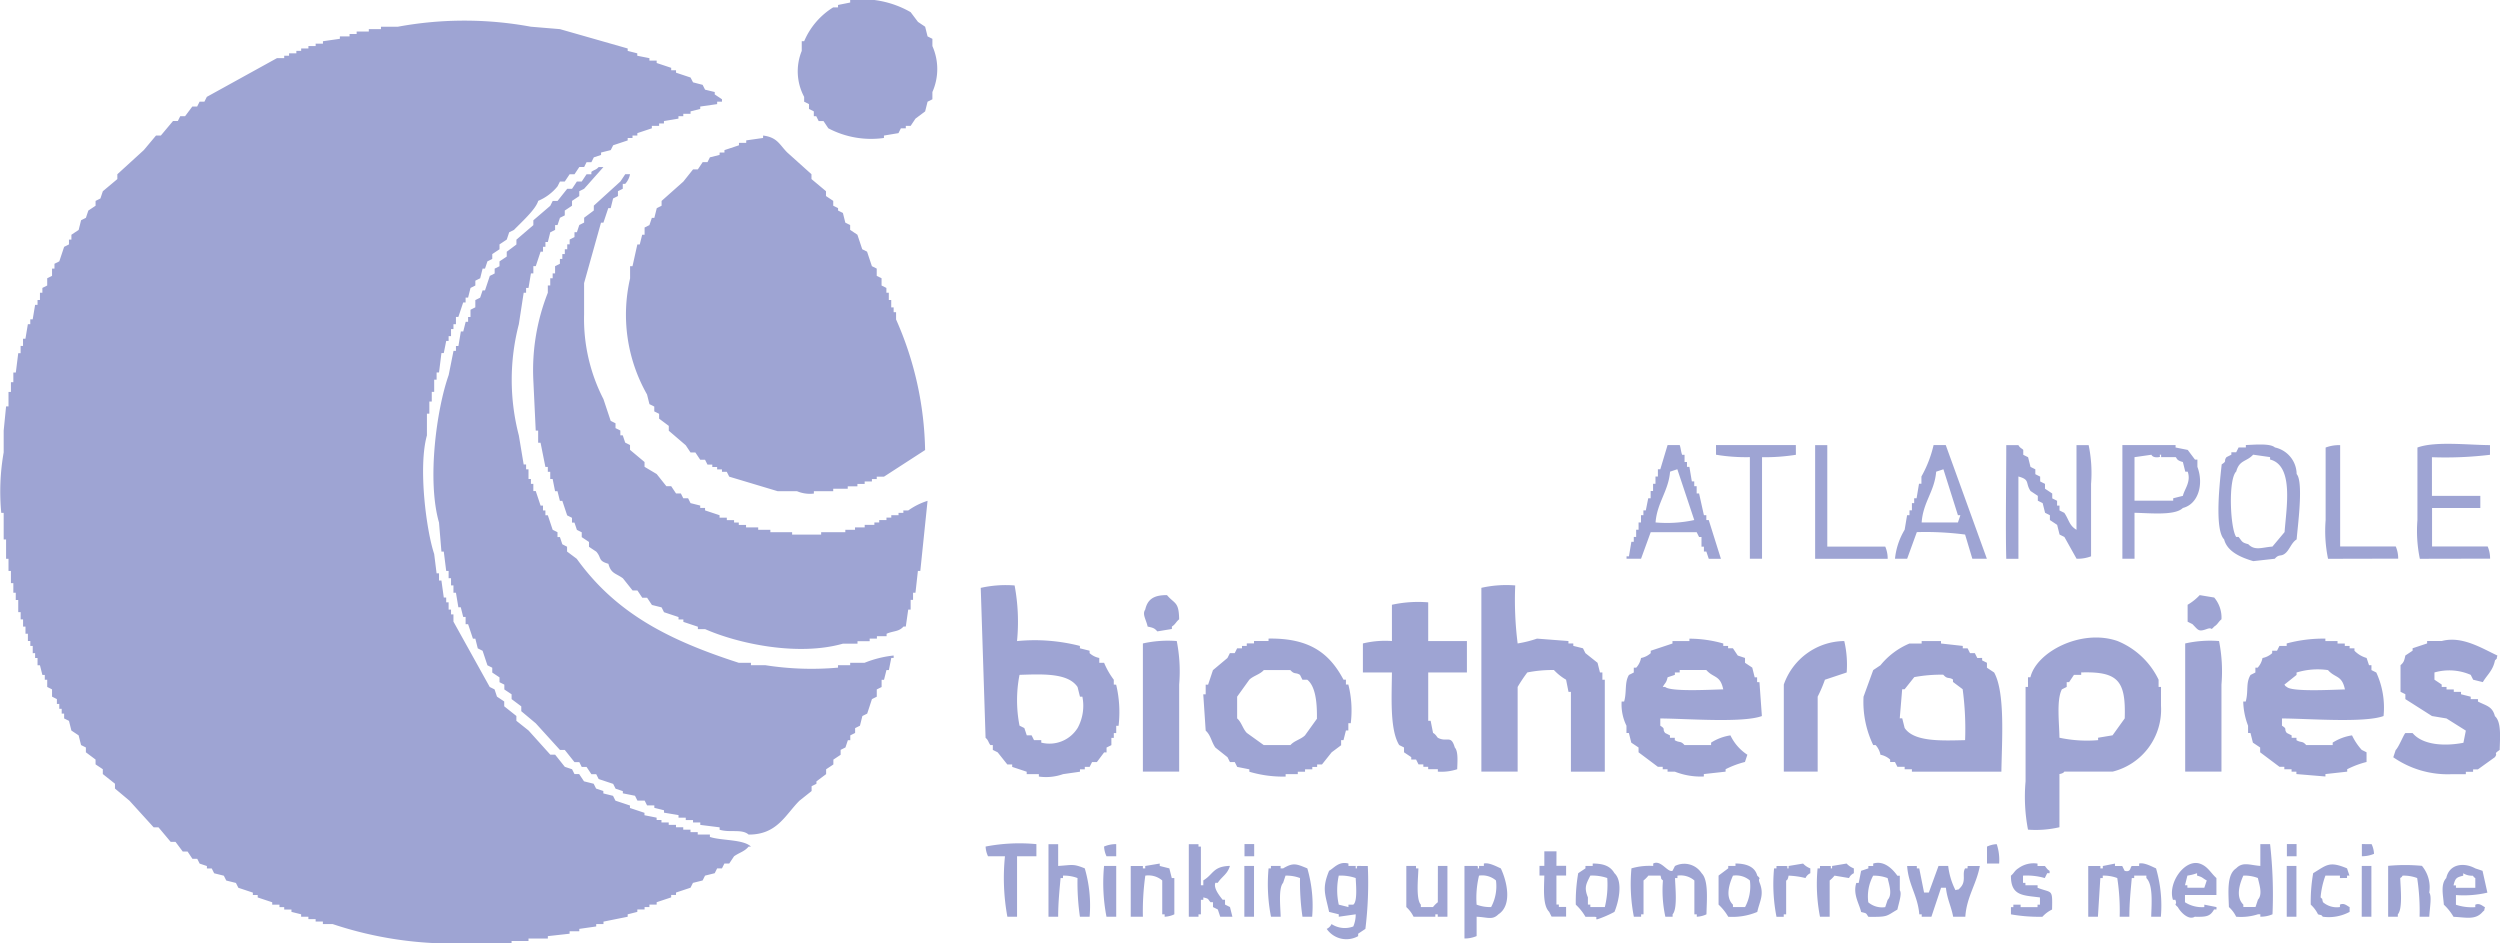 <?xml version="1.0" encoding="UTF-8"?>
<svg xmlns="http://www.w3.org/2000/svg" xmlns:xlink="http://www.w3.org/1999/xlink" id="logo-atlanpole-blue" width="164.495" height="62.07" viewBox="0 0 164.495 62.07">
  <defs>
    <clipPath id="clip-path">
      <rect id="Rectangle_30" data-name="Rectangle 30" width="164.495" height="62.07" fill="#9ea4d3"></rect>
    </clipPath>
  </defs>
  <g id="Groupe_62" data-name="Groupe 62" clip-path="url(#clip-path)">
    <path id="Tracé_23" data-name="Tracé 23" d="M61.35,2.554l-.318-.159-.159-.637L60.4,1.44,59.918.8a6.4,6.4,0,0,0-3.978-.8V.167l-.8.159V.485h-.318a4.843,4.843,0,0,0-1.91,2.228h-.159v.637a3.56,3.56,0,0,0,.159,3.024v.318l.318.159v.318l.318.159v.318h.159l.159.318h.318l.318.477a6.026,6.026,0,0,0,3.66.637V8.919l.955-.159.159-.318H59.6V8.283h.318l.318-.477.637-.477.159-.637.318-.159V6.055a3.735,3.735,0,0,0,0-3.024ZM46.71,54.91h-.8v-.159h-.477v-.159h-.477v-.159h-.477v-.159H44v-.159h-.477v-.159h-.318V53.8l-.8-.159v-.159l-.955-.318V53l-.955-.318-.159-.318-.637-.159v-.159l-.477-.159-.159-.318-.637-.159-.318-.477H37.8l-.159-.318-.477-.159-.637-.8h-.318l-1.432-1.591-.8-.637v-.318l-.8-.637v-.318l-.477-.318-.159-.477-.318-.159-2.387-4.3v-.477h-.159V40.11h-.159v-.477h-.159v-.318H29.2L29.045,38.2h-.159v-.477h-.159l-.159-1.273c-.525-1.576-1.057-5.743-.477-7.8V27.22h.159v-.8h.159v-.637h.159v-.8h.159v-.477h.159l.159-1.273H29.2l.159-.8h.159v-.318h.159V21.65h.159v-.318H30v-.477h.159l.318-.955h.159v-.318H30.8l.159-.637.318-.159v-.318l.318-.159.159-.637h.159l.159-.477.318-.159v-.318l.477-.318V16.08l.477-.318.159-.477.318-.159c.411-.435,1.44-1.345,1.591-1.91a3.263,3.263,0,0,0,1.273-.955l.159-.318h.318l.318-.477H37.8l.318-.477h.318l.159-.318h.318l.159-.318.477-.159v-.159l.637-.159.159-.318.955-.318V9.078h.318V8.919h.318V8.76l.955-.318V8.283h.477V8.123h.318V7.964l.955-.159V7.646h.318V7.487h.477V7.328l.637-.159V7.01l1.114-.159V6.691h.318V6.532l-.477-.318V6.055L46.391,5.9l-.159-.318L45.6,5.418,45.436,5.1l-.955-.318V4.622h-.318V4.463l-.955-.318V3.986h-.477V3.827l-.8-.159V3.509L41.3,3.349V3.19L36.843,1.917l-1.91-.159a24.1,24.1,0,0,0-8.753,0H25.067v.159h-.8v.159h-.8v.159H23v.159h-.637v.159l-1.114.159v.159H20.77v.159h-.477V3.19h-.477v.159H19.5v.159H19.02v.159H18.7v.159h-.477L13.609,6.373l-.159.318h-.318l-.159.318h-.318l-.477.637h-.318l-.159.318h-.318l-.8.955h-.318l-.8.955L7.721,11.465v.318l-.955.8-.159.477-.318.159v.318l-.477.318-.159.477-.318.159-.159.637-.477.318v.318H4.538v.318l-.318.159-.318.955-.318.159v.318H3.424v.477l-.318.159v.477l-.318.159v.318H2.629v.477H2.47v.318H2.31l-.159.955H1.992v.318H1.833l-.159.955H1.515v.477H1.356v.477H1.2l-.159,1.273H.878v.637H.719v.637H.56v.955H.4L.242,28.334v1.432a14.892,14.892,0,0,0-.159,3.978H.242v1.751H.4v1.273H.56v.8H.719v.8H.878V39h.159v.477H1.2v.8h.159v.477h.159v.477h.159V41.7h.159v.477h.159V42.5h.159v.477H2.31v.318H2.47v.477h.159l.159.637h.159v.318h.159V45.2l.318.159v.477L3.743,46v.318H3.9v.318h.159v.318H4.22v.318l.318.159.159.637.477.318.159.637.318.159V49.5l.637.477v.318l.477.318v.318l.8.637v.318l.955.8,1.591,1.751h.318l.8.955h.318l.477.637h.318l.318.477h.318l.159.318.477.159v.159h.318l.159.318.637.159.159.318.637.159.159.318.955.318v.159h.318v.159l.955.318v.159h.477v.159H18.7v.159h.477V60l.637.159v.159h.477v.159h.477v.159h.477V60.8h.637a24.818,24.818,0,0,0,8.593,1.273H33.66v-.159h1.114v-.159h1.273v-.159l1.432-.159v-.159h.637v-.159l1.114-.159V60.8h.477v-.159L41.3,60.32v-.159L41.935,60v-.159h.477v-.159h.318v-.159h.477v-.159l.955-.318v-.159h.318v-.159l.955-.318.159-.318.637-.159.159-.318.637-.159.159-.318h.318l.159-.318h.318l.318-.477c.363-.256.682-.307.955-.637h.159c-.5-.488-1.929-.383-2.705-.637Zm.637-44.717-.637.159-.159.318h-.318l-.318.477H45.6l-.637.8-1.432,1.273v.318l-.318.159-.159.637H42.89l-.159.477-.318.159v.477h-.159l-.159.637h-.159l-.318,1.432h-.159v.8a10.628,10.628,0,0,0,1.114,7.639l.159.637.318.159v.318l.318.159v.318l.637.477v.318l1.114.955.318.477h.318l.318.477h.318l.159.318h.318v.159h.318v.159h.318v.159h.318l.159.318,3.183.955h1.273a2.189,2.189,0,0,0,1.114.159v-.159h1.273v-.159h.955v-.159h.637v-.159h.477v-.159h.477v-.159h.318v-.159h.477l2.705-1.751a22.054,22.054,0,0,0-1.91-8.593v-.477H58.8v-.318h-.159V19.74h-.159v-.477h-.159v-.318l-.318-.159v-.477l-.318-.159v-.477l-.318-.159-.318-.955-.318-.159-.318-.955-.477-.318v-.318l-.318-.159-.159-.637-.318-.159v-.159l-.318-.159v-.318l-.477-.318v-.318l-.955-.8v-.318L51.8,10.033c-.511-.51-.648-1-1.591-1.114v.159L49.1,9.237V9.4h-.477v.159l-.955.318v.159h-.318ZM55.94,43.611v.159h-.8v.159a19.636,19.636,0,0,1-4.774-.159h-.955v-.159h-.8c-4.647-1.5-8.091-3.272-10.662-6.843l-.637-.477v-.318L37,35.813l-.159-.477h-.159v-.318l-.318-.159-.318-.955h-.159v-.318h-.159v-.318H35.57l-.318-.955h-.159v-.477h-.159v-.318h-.159V30.88h-.159v-.318h-.159l-.318-1.91a14.517,14.517,0,0,1,0-7.32l.318-2.069h.159v-.318h.159l.159-.955h.159v-.477h.159l.318-.955h.159v-.318h.159v-.318h.159l.159-.637.318-.159v-.318h.159l.159-.477.318-.159v-.318l.477-.318v-.318l.477-.318v-.318l.318-.159,1.273-1.432h-.318c-.17.2-.281.166-.477.318v.159h-.318l-.318.477h-.318l-.318.477h-.318l-.637.8h-.318l-.159.318-1.114.955v.318l-1.114.955v.318l-.637.477v.318l-.477.318v.318l-.318.159v.318l-.318.159-.318.955h-.159l-.159.477-.318.159v.477l-.318.159v.477H30.8v.318h-.159l-.159.637h-.159l-.159.955H30v.318h-.159l-.318,1.591c-.795,2.239-1.436,6.919-.637,9.707l.159,1.91H29.2l.159,1.273h.159v.477h.159v.477h.159V39H30l.159.955h.159l.159.637h.159v.477H30.8l.318.955h.159l.159.637.318.159.318.955.318.159v.318l.477.318v.318l.318.159v.318l.477.318V46l.637.477v.318l.955.8,1.591,1.751h.318l.637.8h.318l.159.318h.318l.318.477h.318l.159.318.955.318.159.318.477.159V52.2l.8.159.159.318h.477l.159.318h.477v.159l.637.159v.159l.955.159V53.8h.477v.159H45.6v.159h.477v.159l1.273.159v.159c.674.209,1.455-.074,1.91.318,1.873.009,2.412-1.3,3.342-2.228l.8-.637v-.318l.318-.159v-.159l.637-.477v-.318l.477-.318v-.318l.477-.318V49.34l.318-.159.159-.477h.159v-.318l.318-.159v-.318l.318-.159.159-.637.318-.159L57.372,46l.318-.159v-.477l.318-.159v-.477h.159l.159-.637h.159l.159-.8H58.8v-.159a7.087,7.087,0,0,0-1.91.477Zm3.5-10.026v.159h-.318V33.9h-.477v.159h-.318v.159h-.477v.159h-.318v.159h-.637V34.7h-.637v.159h-.637v.159H54.03v.159H52.12v-.159H50.688v-.159h-.8V34.7h-.8V34.54h-.477v-.159H48.3v-.159h-.477v-.159h-.477V33.9l-.955-.318v-.159h-.318v-.159l-.637-.159-.159-.318h-.318l-.159-.318h-.318l-.318-.477h-.318l-.637-.8-.8-.477V30.4l-.955-.8v-.318l-.318-.159-.159-.477h-.159v-.318l-.318-.159v-.318l-.318-.159-.477-1.432a11.546,11.546,0,0,1-1.273-5.57V18.627l1.114-3.978h.159l.318-.955h.159l.159-.637.318-.159v-.318l.318-.159V12.1h.159a1.287,1.287,0,0,0,.318-.637H41.14l-.318.477-1.75,1.591v.318l-.637.477v.318l-.318.159-.159.477H37.8V15.6l-.318.159v.318h-.159V16.4h-.159v.318H37v.318h-.159v.318l-.318.159v.477h-.159v.318h-.159v.477h-.159v.477a13.874,13.874,0,0,0-.955,5.729l.159,3.342h.159v.8h.159l.318,1.591h.159v.318h.159v.477h.159l.159.8h.159l.159.637H37l.318.955.318.159v.318H37.8l.159.477.318.159v.318l.477.318v.318l.477.318c.37.414.1.605.8.8.172.657.484.613.955.955l.637.8h.318l.318.477h.318l.318.477.637.159.159.318.955.318v.159h.318v.159l.955.318v.159h.477c2.174.96,6.116,1.8,9.071.955h.955v-.159h.8V42.02h.477V41.86h.637V41.7c.448-.2.807-.122,1.114-.477H59.6l.159-1.114h.159v-.637h.159V39h.159l.159-1.432h.159l.477-4.615a4.528,4.528,0,0,0-1.273.637Zm49.173,1.432h3.024l.159.318h.159v.637h.159v.318h.159l.159.477h.8l-.8-2.546h-.159V33.9h-.159l-.318-1.432h-.159v-.477h-.159v-.318h-.159l-.159-.955H111V30.4h-.159v-.477h-.159c-.084-.207-.088-.446-.159-.637h-.8l-.477,1.591h-.159v.477h-.159v.477h-.159v.477h-.159v.477h-.159l-.159.8h-.159V33.9h-.159v.477h-.159v.477h-.159v.477H107.5v.318h-.159l-.159.955h-.159v.159h.955l.637-1.751m1.273-3.978.477-.159,1.114,3.342a8.479,8.479,0,0,1-2.546.159c.094-1.289.851-2.067.955-3.342m8.275-1.751H112.91v.637a11.94,11.94,0,0,0,2.228.159v6.684h.8V30.084a13.321,13.321,0,0,0,2.228-.159Zm5.888,6.684h-3.819V29.289h-.8v7.479h4.774a2.02,2.02,0,0,0-.159-.8m2.069-.955a20.24,20.24,0,0,1,3.183.159l.477,1.591h.955l-2.705-7.479h-.8a7.777,7.777,0,0,1-.8,2.069v.477h-.159l-.159.955h-.159v.318H125.8v.477h-.159V33.9h-.159l-.159.955a4.6,4.6,0,0,0-.637,1.91h.8l.637-1.751m1.273-3.978.477-.159.955,3.024h.159l-.159.477h-2.387c.093-1.348.847-2.031.955-3.342m5.411.318c.787.209.439.426.8.955l.477.318v.318l.318.159.159.637.318.159v.318l.477.318.159.637.318.159.8,1.432a2.5,2.5,0,0,0,.955-.159V31.835a9.056,9.056,0,0,0-.159-2.546h-.8v5.57c-.484-.287-.486-.649-.8-1.114l-.318-.159v-.318h-.159v-.318l-.318-.159v-.318l-.477-.318v-.318l-.318-.159v-.318l-.318-.159V30.88l-.318-.159-.159-.637-.318-.159v-.318c-.067-.1-.213-.114-.318-.318h-.8c0,2.479-.052,5.493,0,7.479h.8Zm7.639,2.387c1.007.018,2.669.2,3.183-.318,1.012-.253,1.386-1.559.955-2.705v-.477h-.159l-.477-.637-.8-.159v-.159h-3.5v7.479h.8Zm0-3.66,1.114-.159s.067.215.477.159c.223-.031-.064-.187.159-.159v.159h.955c.091.04.018.207.477.318l.159.637h.159c.233.673-.218,1.148-.318,1.591l-.637.159v.159h-2.546Zm7.8,6.843,1.432-.159c.272-.319.375-.135.637-.318.336-.235.43-.724.8-.955.047-.7.475-3.773,0-4.3a1.812,1.812,0,0,0-1.432-1.751c-.307-.282-1.336-.178-1.91-.159v.159h-.477l-.159.318h-.318v.159l-.318.159c-.219.284.07.232-.318.477-.107,1-.5,4.285.159,4.933.205.822,1.131,1.2,1.91,1.432m-1.114-5.888c.206-.782.687-.64,1.114-1.114l1.114.159v.159c1.573.4,1.074,3.153.955,4.774l-.8.955c-.695.05-1.155.293-1.591-.159-.447-.111-.4-.19-.637-.477h-.159c-.392-.589-.528-3.77,0-4.3m10.662,5.729a2.02,2.02,0,0,0-.159-.8h-3.66V29.289a2.5,2.5,0,0,0-.955.159v4.774a9.056,9.056,0,0,0,.159,2.546Zm6.047,0a2.02,2.02,0,0,0-.159-.8h-3.66V33.426H163.2v-.8h-3.183V30.084a24.567,24.567,0,0,0,3.819-.159v-.637c-1.452-.008-3.615-.269-4.774.159v4.774a9.056,9.056,0,0,0,.159,2.546ZM73.285,45.043v-.318a5.066,5.066,0,0,1-.637-1.114h-.318v-.318a1.343,1.343,0,0,1-.637-.318v-.159l-.637-.159V42.5a11.96,11.96,0,0,0-4.138-.318,12.968,12.968,0,0,0-.159-3.66,7.478,7.478,0,0,0-2.228.159l.318,9.866c.2.17.167.282.318.477h.159v.318l.318.159.637.8H66.6v.159l.955.318v.159h.8v.159a3.347,3.347,0,0,0,1.591-.159l1.114-.159v-.159h.318v-.159h.318l.159-.318h.318l.477-.637h.159v-.318l.318-.159v-.477h.159v-.318h.159v-.477H73.6a7.754,7.754,0,0,0-.159-2.705ZM70.9,47.908a2.183,2.183,0,0,1-2.387.955V48.7h-.477l-.159-.318h-.318l-.159-.477-.318-.159a8.7,8.7,0,0,1,0-3.342c1.584-.053,3.2-.121,3.819.8l.159.637h.159a3.061,3.061,0,0,1-.318,2.069m34.692,2.864V44.725h-.159v-.477h-.159l-.159-.637-.8-.637-.159-.318-.637-.159v-.159H103.2v-.159l-2.069-.159a7.635,7.635,0,0,1-1.273.318,22.765,22.765,0,0,1-.159-3.819,7.478,7.478,0,0,0-2.228.159V50.772h2.387V45.2a9.8,9.8,0,0,1,.637-.955,8.536,8.536,0,0,1,1.75-.159,3.491,3.491,0,0,0,.8.637l.159.8h.159v5.252Zm-29.44-9.23.955-.159v-.159c.24-.152.27-.311.477-.477-.014-1.176-.3-1-.8-1.591-.869-.006-1.279.274-1.432.955-.212.3.059.647.159,1.114.346.075.451.1.637.318m67.792-1.751v1.114l.318.159c.4.407.393.52.955.318.407-.146.184.163.477-.159.24-.152.27-.311.477-.477a2.043,2.043,0,0,0-.477-1.432l-.955-.159a3.486,3.486,0,0,1-.8.637M94.61,48.544c-.045-.024-.142-.234-.318-.318l-.159-.8h-.159V44.248h2.546V42.179H93.973V39.633a8.1,8.1,0,0,0-2.387.159v2.387a6.208,6.208,0,0,0-1.91.159v1.91h1.91c-.014,1.637-.144,3.762.477,4.774l.318.159V49.5l.477.318v.159h.318l.159.318h.318v.159h.318v.159h.637v.159a3.3,3.3,0,0,0,1.273-.159c.015-.495.077-1.179-.159-1.432-.25-.865-.511-.313-1.114-.637m-6.365.477V48.7H88.4l.159-.637h.159v-.477h.159a6.953,6.953,0,0,0-.159-2.546h-.159v-.318H88.4c-.924-1.747-2.244-2.745-4.933-2.705v.159h-.955v.159h-.477V42.5H81.72v.159H81.4l-.159.318h-.318l-.159.318-.955.8-.318.955h-.159v.637h-.159l.159,2.387c.337.3.377.745.637,1.114l.8.637.159.318h.318l.159.318.8.159v.159a7.755,7.755,0,0,0,2.387.318v-.159h.8v-.159h.477v-.159h.477v-.159h.318v-.159h.318l.637-.8.637-.477m-1.591-1.751-.8,1.114c-.269.263-.709.35-.955.637H83.152l-1.114-.8c-.263-.269-.35-.709-.637-.955V45.839l.8-1.114c.269-.263.709-.35.955-.637H84.9c.281.315.35.132.637.318l.159.318h.318c.545.428.653,1.51.637,2.546m28.963-2.387v-.318h-.159l-.159-.637-.477-.318v-.318l-.477-.159-.318-.477h-.318V42.5h-.318v-.159a8.218,8.218,0,0,0-2.228-.318v.159h-1.114v.159l-1.432.477v.159a1.337,1.337,0,0,1-.637.318,1.313,1.313,0,0,1-.318.637H107.5v.318l-.318.159c-.3.488-.135,1.125-.318,1.751H106.7a3.177,3.177,0,0,0,.318,1.591v.477h.159l.159.637.477.318V49.5l1.273.955h.318v.159h.318v.159h.477a4.629,4.629,0,0,0,1.91.318v-.159l1.432-.159v-.159a6.045,6.045,0,0,1,1.273-.477l.159-.477a3.123,3.123,0,0,1-1.114-1.273,3.251,3.251,0,0,0-1.273.477v.159h-1.751c-.249-.29-.319-.136-.637-.318v-.159h-.318v-.159l-.318-.159c-.219-.283.071-.233-.318-.477v-.477c1.7.007,5.415.308,6.684-.159l-.159-2.228Zm-6.047.318h-.159c.152-.285.229-.247.318-.637l.477-.159v-.159h.318v-.159h1.751c.481.543.914.317,1.114,1.273-.779.014-3.452.171-3.819-.159m32.623,1.273V45.2h-.159v-.477a5.154,5.154,0,0,0-2.705-2.546c-2.378-.825-5.332.714-5.729,2.387h-.159V45.2h-.159v6.206a11.527,11.527,0,0,0,.159,3.183,6.845,6.845,0,0,0,2.069-.159v-3.5c.287-.046.318-.159.318-.159h3.183a4.207,4.207,0,0,0,3.183-4.3M138.054,48.7a8.724,8.724,0,0,1-2.546-.159c-.011-.966-.205-2.485.159-3.183l.318-.159v-.318h.159l.318-.477h.477v-.159c2.46-.073,2.939.571,2.864,3.024l-.8,1.114-.955.159Zm17.982-4.615V43.77h-.159l-.159-.477a1.788,1.788,0,0,1-.8-.477v-.159H154.6V42.5h-.318v-.159h-.477v-.159h-.8V42.02a9.322,9.322,0,0,0-2.546.318V42.5h-.477l-.159.318h-.318v.159a1.306,1.306,0,0,1-.637.318,1.313,1.313,0,0,1-.318.637H148.4v.318l-.318.159c-.326.529-.127,1.059-.318,1.751H147.6a4.753,4.753,0,0,0,.318,1.591v.477h.159l.159.637.477.318V49.5l1.273.955h.318v.159h.477v.159h.318v.159l1.91.159v-.159l1.432-.159v-.159a6.05,6.05,0,0,1,1.273-.477V49.5l-.318-.159a3.959,3.959,0,0,1-.637-.955,3.25,3.25,0,0,0-1.273.477v.159H151.74c-.249-.29-.319-.136-.637-.318v-.159h-.318v-.159l-.318-.159c-.219-.283.071-.233-.318-.477v-.477c1.7.007,5.415.308,6.684-.159a5.542,5.542,0,0,0-.477-2.864l-.318-.159m-5.57,1.114c-.179-.136-.025.021-.159-.159l.8-.637v-.159a4.756,4.756,0,0,1,2.069-.159c.481.543.914.317,1.114,1.273-.779.014-3.452.171-3.819-.159m13.686,1.91c-.171-.652-.581-.676-1.114-.955V46h-.477v-.159l-.637-.159v-.159h-.477v-.159h-.477V45.2h-.318v-.159l-.477-.318v-.477a3.529,3.529,0,0,1,2.387.159l.159.318.637.159c.286-.488.664-.755.8-1.432.178-.181.068,0,.159-.318-1.009-.466-2.323-1.312-3.66-.955H159.7v.159l-.955.318v.159l-.477.318c-.075.346-.1.451-.318.637v1.75l.318.159V46l1.751,1.114.955.159,1.273.8-.159.8c-1.239.239-2.678.156-3.342-.637h-.477c-.093.052-.434.927-.637,1.114l-.159.477a6.283,6.283,0,0,0,3.819,1.114h.955v-.159h.477v-.159h.318l1.114-.8c.241-.32-.157-.155.318-.477.021-.826.122-1.847-.318-2.228M75.2,42.338v8.434h2.387V45.043a10.3,10.3,0,0,0-.159-2.864,7.478,7.478,0,0,0-2.228.159m42.171,8.434h2.228V45.839a9.111,9.111,0,0,0,.477-1.114l1.432-.477a6.846,6.846,0,0,0-.159-2.069,4.262,4.262,0,0,0-3.978,2.864Zm13.367-6.843v-.318l-.318-.159v-.159H130.1l-.159-.318h-.318l-.159-.318h-.318V42.5l-1.432-.159v-.159h-1.273v.159h-.8a4.9,4.9,0,0,0-1.91,1.432l-.477.318-.637,1.75a6.542,6.542,0,0,0,.637,3.183h.159a1.352,1.352,0,0,1,.318.637,1.307,1.307,0,0,1,.637.318v.159h.318l.159.318h.477v.159h.477v.159h5.888c.031-2.043.26-5.206-.477-6.525l-.477-.318M129.3,48.7c-1.567.037-3.358.118-3.978-.8l-.159-.637H125l.159-1.91h.159l.637-.8a9.65,9.65,0,0,1,1.91-.159c.272.321.369.134.637.318v.159l.637.477A19.6,19.6,0,0,1,129.3,48.7m14.481-6.365v8.434h2.387V45.043a10.3,10.3,0,0,0-.159-2.864,7.478,7.478,0,0,0-2.228.159M64.851,55.705a1.688,1.688,0,0,0,.159.637h1.114a14.157,14.157,0,0,0,.159,3.978h.637V56.342h1.273v-.8a11.768,11.768,0,0,0-3.342.159m4.774,1.273V55.546h-.637V60.32h.637c0-.936.094-1.81.159-2.546h.159v-.159a2.5,2.5,0,0,1,.955.159,15.713,15.713,0,0,0,.159,2.546h.637a8.753,8.753,0,0,0-.318-3.183c-.774-.317-.816-.217-1.751-.159m3.183-.637h.637v-.8a2.02,2.02,0,0,0-.8.159,1.688,1.688,0,0,0,.159.637m7.8,3.183v-.318h-.159c-.143-.194-.62-.738-.477-1.114h.159c.279-.43.633-.554.8-1.114-1.121.028-1.079.551-1.751.955v.318h-.159V55.705h-.159v-.159h-.637V60.32h.637v-.159h.159v-.955h.159v-.159c.4.1.261.083.477.318h.159v.318l.318.159.159.477h.8l-.159-.637-.318-.159m1.273-3.183h.637v-.8h-.637Zm48.855-.637v1.114h.8a3.3,3.3,0,0,0-.159-1.273,1.685,1.685,0,0,0-.637.159m17.982-.159v1.432c-.695-.05-1.155-.293-1.591.159-.617.4-.513,1.516-.477,2.546a2.118,2.118,0,0,1,.477.637,3.617,3.617,0,0,0,1.432-.159h.159v.159a2.02,2.02,0,0,0,.8-.159,29.773,29.773,0,0,0-.159-4.615Zm-.159,3.66-.159.477h-.8v-.159c-.517-.5-.248-1.355,0-1.91a2.5,2.5,0,0,1,.955.159c.085.4.337,1.08,0,1.432m1.91-2.864h.637v-.8h-.637Zm4.933-.8v.8a2.02,2.02,0,0,0,.8-.159,1.683,1.683,0,0,0-.159-.637Zm-52.992.477h-.8v.955h-.318v.637h.318c-.018.861-.115,1.962.318,2.387l.159.318h.955v-.637h-.477v-.159h-.159v-1.91h.637v-.637h-.637ZM76.946,57.138l-.637-.159v-.159l-.955.159v.159H75.2v-.159h-.8V60.32h.8a16.874,16.874,0,0,1,.159-2.705,1.392,1.392,0,0,1,1.114.318v2.228h.159v.159a1.683,1.683,0,0,0,.637-.159V57.774H77.1l-.159-.637m7.479,0h-.159v-.159h-.637v.159H83.47a11.173,11.173,0,0,0,.159,3.183h.637c-.016-.628-.157-1.883.159-2.228l.159-.477a2.5,2.5,0,0,1,.955.159A15.712,15.712,0,0,0,85.7,60.32h.637a8.753,8.753,0,0,0-.318-3.183c-.72-.293-.915-.4-1.591,0m4.933-.159c-.222.038.066.173-.159.159v-.159h-.477v-.159c-.63-.17-.95.3-1.273.477-.49,1.189-.248,1.542,0,2.705l.637.159v.159l1.114-.159a2.021,2.021,0,0,1-.159.8,1.584,1.584,0,0,1-1.432-.159.634.634,0,0,1-.318.318,1.576,1.576,0,0,0,2.069.477v-.159l.477-.318a24.823,24.823,0,0,0,.159-4.138Zm-.318,2.546h-.318v.159l-.637-.159a4.452,4.452,0,0,1,0-1.91,3.047,3.047,0,0,1,1.114.159c.022.47.123,1.558-.159,1.75m8.593-2.705v.159h-.318v.159c-.222.037.062-.117-.159-.159h-.8v4.774a2.02,2.02,0,0,0,.8-.159V60.32c.729.029,1.033.237,1.432-.159.941-.61.551-2.208.159-3.024-.224-.092-.775-.406-1.114-.318m.477,2.864a2.5,2.5,0,0,1-.955-.159,6.207,6.207,0,0,1,.159-1.91,1.392,1.392,0,0,1,1.114.318,2.886,2.886,0,0,1-.318,1.751m6.684-2.864v.159h-.477v.159l-.477.318a10.8,10.8,0,0,0-.159,2.069,3.486,3.486,0,0,1,.637.8h.637c.221.045-.064.191.159.159A7.173,7.173,0,0,0,106.227,60c.259-.605.594-1.988,0-2.546-.275-.467-.7-.63-1.432-.637m.8,2.864h-.955v-.159h-.159v-.477c-.27-.665-.108-.885.159-1.432a3.047,3.047,0,0,1,1.114.159,6.207,6.207,0,0,1-.159,1.91m4.615-2.705-.159.318c-.335.134-.752-.743-1.273-.477v.159a4.278,4.278,0,0,0-1.432.159,11.173,11.173,0,0,0,.159,3.183h.477v-.159h.159V57.933a1.933,1.933,0,0,0,.318-.318h.8c.1.318-.022.137.159.318a8.109,8.109,0,0,0,.159,2.387h.477v-.159c.33-.363.178-1.733.159-2.387h.159v-.159a1.392,1.392,0,0,1,1.114.318v2.228h.159v.159a1.683,1.683,0,0,0,.637-.159c.018-.922.15-2.244-.318-2.705a1.358,1.358,0,0,0-1.751-.477m5.411.637c-.155-.585-.7-.792-1.432-.8v.159h-.477v.159l-.637.477v1.91a3.486,3.486,0,0,1,.637.8,4.209,4.209,0,0,0,1.91-.318c.16-.719.468-1.125.159-1.91-.155-.394.159-.176-.159-.477m-.8,2.069h-.8v-.159c-.517-.5-.248-1.355,0-1.91a1.392,1.392,0,0,1,1.114.318,2.886,2.886,0,0,1-.318,1.751m3.819-2.864-.955.159v.159c-.225.013.063-.126-.159-.159h-.637v.159h-.159a11.173,11.173,0,0,0,.159,3.183h.477v-.159h.159V57.933s.108.017.159-.318a5.5,5.5,0,0,1,1.114.159.634.634,0,0,1,.318-.318v-.318a1.233,1.233,0,0,1-.477-.318m2.864,0-.955.159v.159c-.225.013.063-.126-.159-.159h-.637v.159h-.159a11.174,11.174,0,0,0,.159,3.183h.637V57.933a1.916,1.916,0,0,0,.318-.318l.955.159a.634.634,0,0,1,.318-.318v-.318a1.234,1.234,0,0,1-.477-.318m3.5.8h-.159c-.252-.349-.82-1.036-1.591-.8v.159h-.318v.159l-.477.159-.159.8h-.159c-.238.756.21,1.391.318,1.91.377.1.3.045.477.318,1.312.016,1.151-.037,1.91-.477.1-.457.311-1.045.159-1.273Zm-.8,1.591-.159.477a1.392,1.392,0,0,1-1.114-.318,2.889,2.889,0,0,1,.318-1.751,2.5,2.5,0,0,1,.955.159c.085.4.337,1.08,0,1.432m9.866-.8v-.159h-.8v-.159h-.159v-.477a4.278,4.278,0,0,1,1.432.159l.159-.318h.159V57.3c-.171-.09-.261-.285-.318-.318h-.477v-.159a1.685,1.685,0,0,0-1.273.318c-.24.152-.27.311-.477.477-.009,1.347.807,1.287,1.91,1.432v.477h-.159v.159h-1.114v-.159h-.477v.159h-.159v.477a10.787,10.787,0,0,0,2.069.159,2.118,2.118,0,0,1,.637-.477c.029-1.4.015-1.053-.955-1.432m6.684-1.591v.159h-.477c-.127.057-.038.437-.477.318l-.159-.318h-.477v-.159l-.8.159v.159h-.159v-.159h-.8V60.32h.637l.159-2.546h.159v-.159a2.5,2.5,0,0,1,.955.159,14.184,14.184,0,0,1,.159,2.546h.637c0-.936.094-1.81.159-2.546h.159v-.159h.8v.159c.446.436.347,1.66.318,2.546h.637a8.753,8.753,0,0,0-.318-3.183c-.226-.092-.772-.406-1.114-.318m3.978,0c-.986-.3-2.108,1.282-1.751,2.387h.159c.155.4-.166.18.159.477.233.416.745.867,1.114.637.757.016,1.009-.011,1.273-.477h.159v-.159l-.8-.159v.159a2.054,2.054,0,0,1-1.273-.318v-.477h2.069V57.774c-.371-.324-.574-.789-1.114-.955m.318,1.591h-1.114v-.159h-.159l.159-.637a3.363,3.363,0,0,0,.637-.159v.159c.386.1.35.168.637.318l-.159.477m9.389-.637v-.159h.159l-.159-.477c-1.171-.489-1.328-.226-2.228.318a10.8,10.8,0,0,0-.159,2.069,2.118,2.118,0,0,1,.477.637c.318.1.137-.022.318.159A2.889,2.889,0,0,0,154.6,60v-.318c-.144-.05-.346-.3-.637-.159v.159a1.392,1.392,0,0,1-1.114-.318c-.1-.318.022-.137-.159-.318a5.483,5.483,0,0,1,.318-1.432h.955v.159Zm4.933-.8a11.538,11.538,0,0,0-2.228,0V60.32h.637v-.159c.33-.363.178-1.733.159-2.387.179-.136.025.021.159-.159a2.5,2.5,0,0,1,.955.159,14.184,14.184,0,0,1,.159,2.546h.637c.038-.649.174-1.347,0-1.591a2.209,2.209,0,0,0-.477-1.751m4.3,1.751-.318-1.432-.477-.159c-.714-.394-1.7-.328-1.91.637-.39.417-.2,1.142-.159,1.75a3.486,3.486,0,0,1,.637.8c.807.032,1.436.231,1.91-.318.178-.181.068,0,.159-.318-.144-.05-.346-.3-.637-.159v.159a3.3,3.3,0,0,1-1.273-.159v-.637a6.846,6.846,0,0,0,2.069-.159m-2.228-.477c.115-.459.171-.528.637-.637v-.159a1.141,1.141,0,0,0,.637.159c.136.179-.021.025.159.159v.637h-1.273v-.159ZM72.808,60.32h.637V56.978h-.8a11.767,11.767,0,0,0,.159,3.342m9.071,0h.637V56.978h-.637Zm12.731-.955a1.924,1.924,0,0,0-.318.318h-.8v-.159c-.33-.363-.178-1.733-.159-2.387h-.159v-.159h-.637v2.705a2.118,2.118,0,0,1,.477.637h1.432v-.159h.159v.159h.637V56.978H94.61Zm34.851-2.228H129.3c-.22.366.1.836-.318,1.273-.181.178,0,.068-.318.159a4.744,4.744,0,0,1-.477-1.591h-.637l-.637,1.751H126.6l-.318-1.591h-.159v-.159h-.637c.085,1.252.7,1.947.8,3.183h.159v.159h.637l.637-1.91h.318c.079.747.356,1.243.477,1.91h.8c.088-1.321.741-2.151.955-3.342h-.8Zm21.006,3.183h.637V56.978h-.637Zm4.933,0h.637V56.978H155.4Z" transform="translate(0 0)" fill="#9ea4d3" fill-rule="evenodd"></path>
  </g>
</svg>
